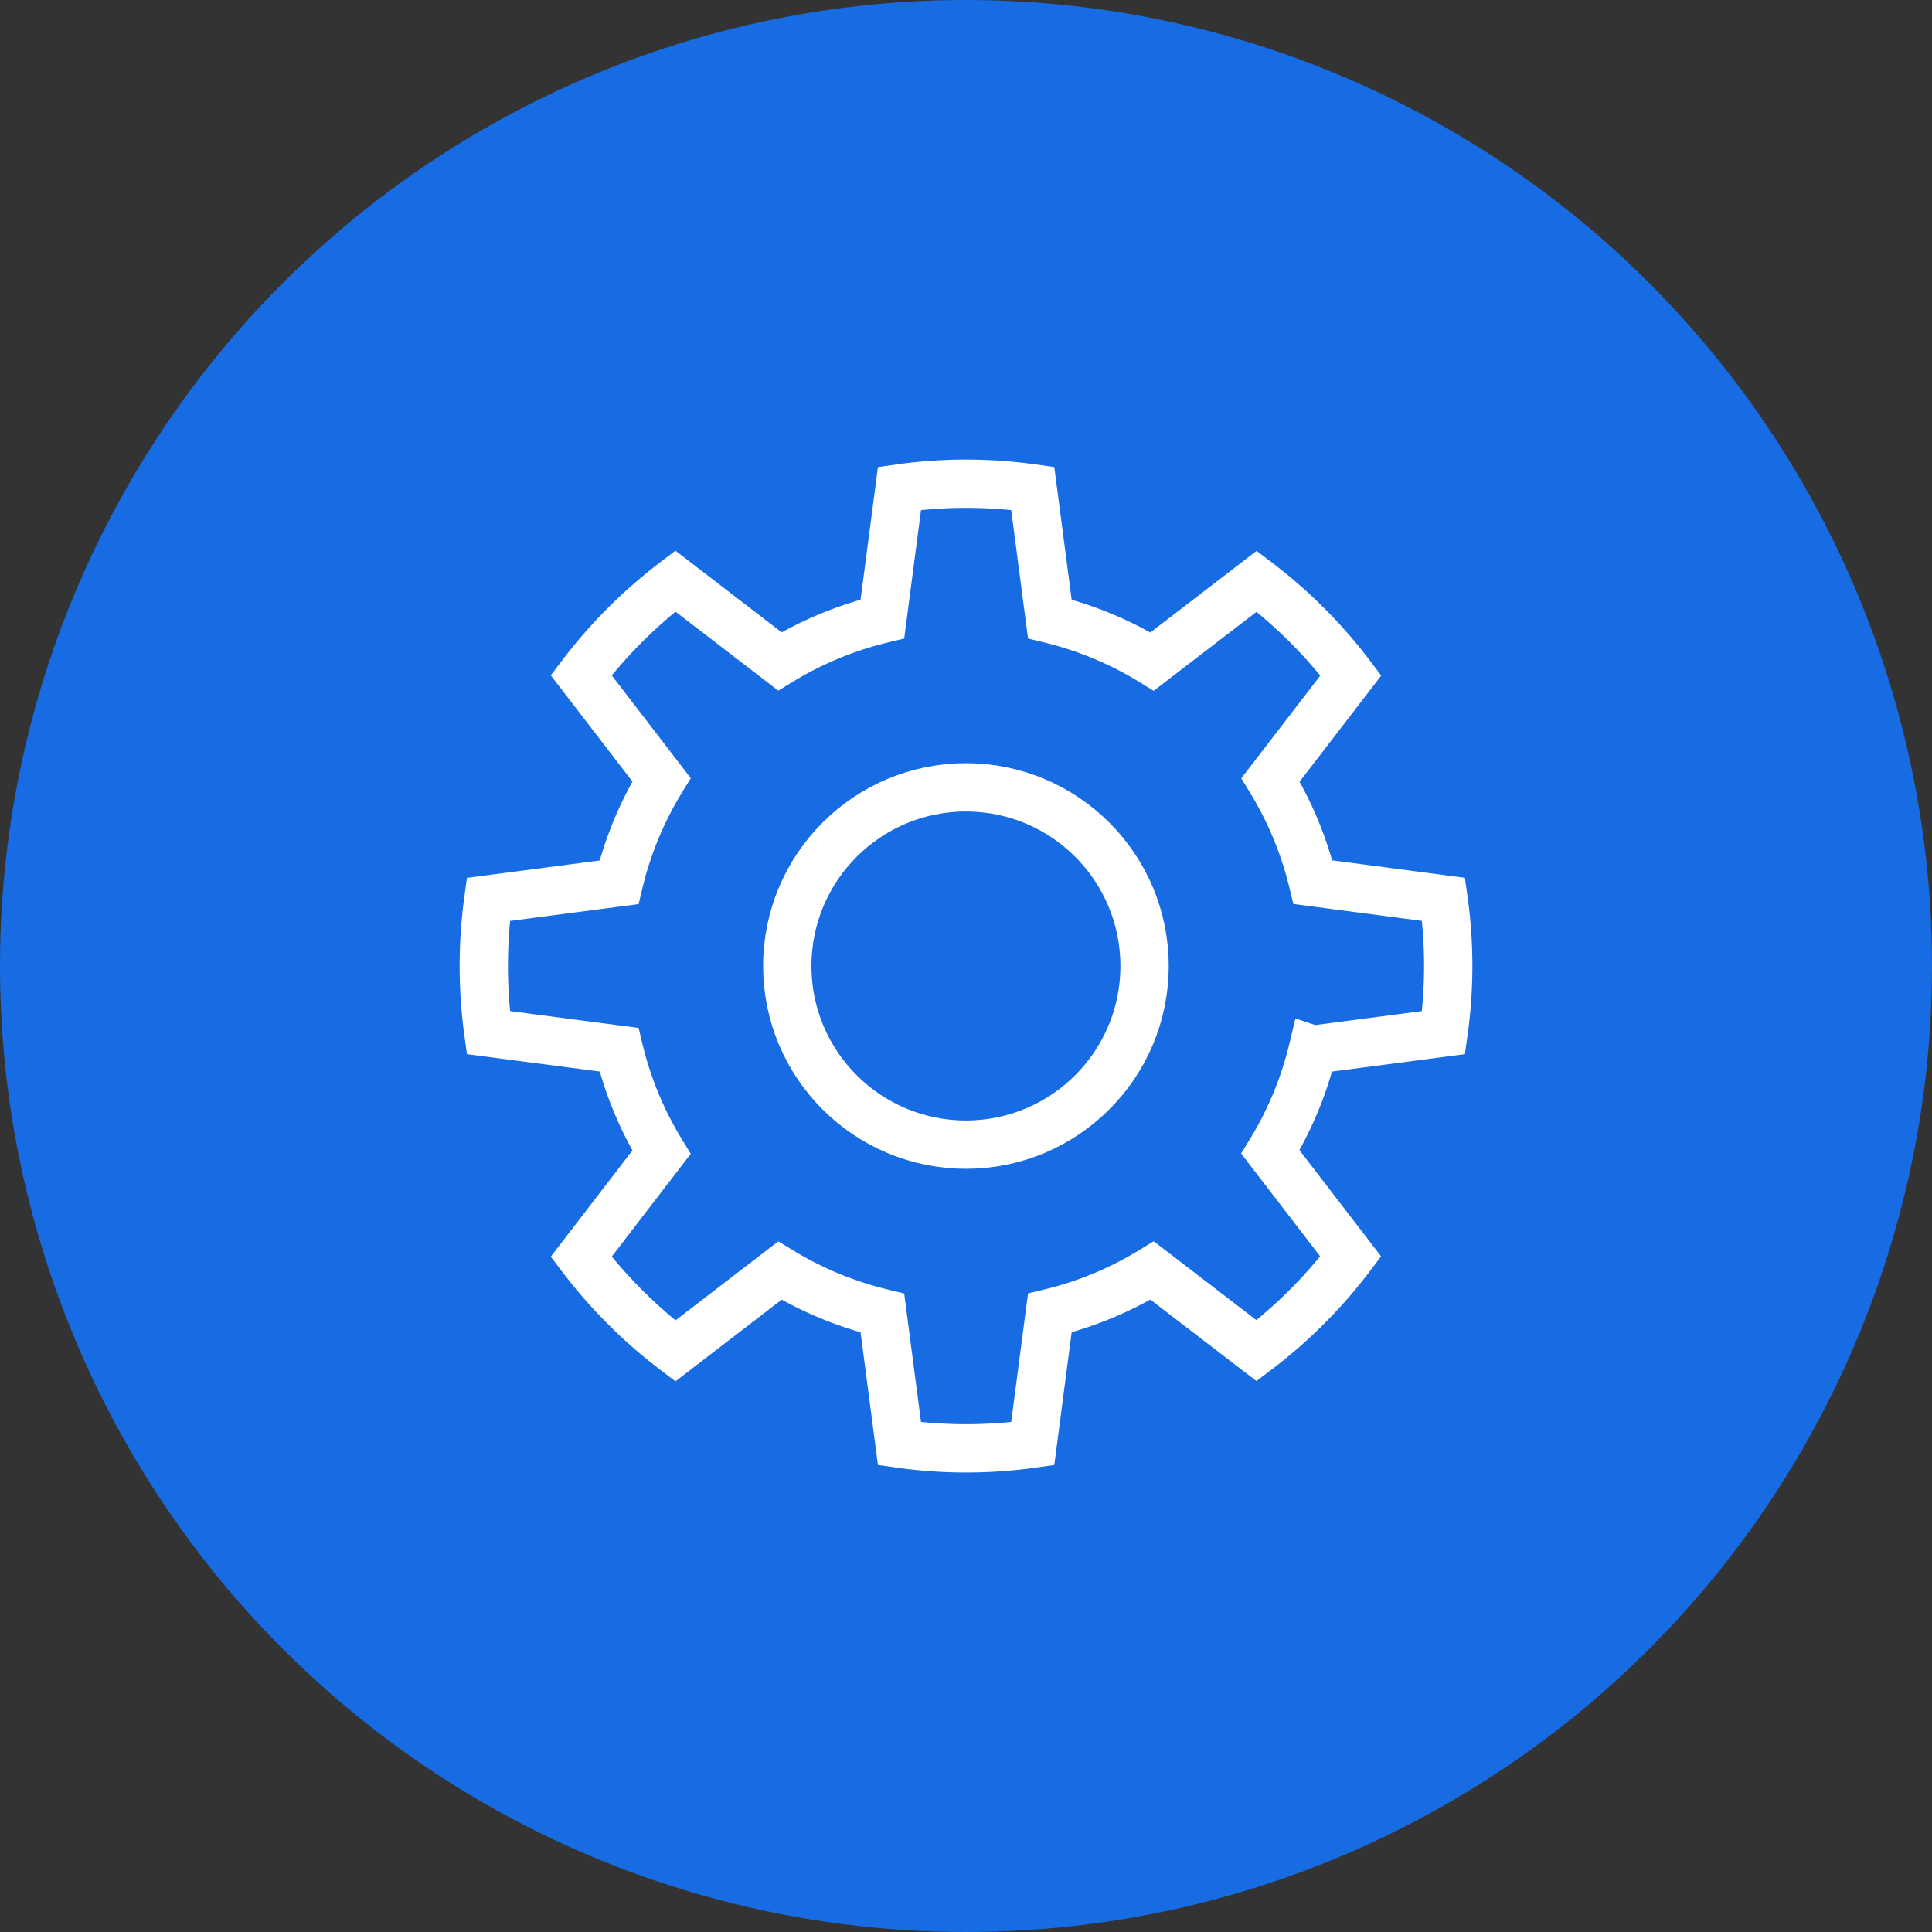 <svg xmlns="http://www.w3.org/2000/svg" width="80" height="80" viewBox="0 0 80 80">
  <rect x="0" y="0" width="80" height="80" fill="#333333" stroke="none"/>
  <g id="Group_20796" data-name="Group 20796" transform="translate(-233 -2858)">
    <circle id="Ellipse_166" data-name="Ellipse 166" cx="40" cy="40" r="40" transform="translate(233 2858)" fill="#186ce3"/>
    <g id="thin-0051_settings_gear_preferences" transform="translate(249.823 2874.767)">
      <g id="Group" transform="translate(3.208 3.262)">
        <circle id="Oval" cx="7.397" cy="7.397" r="7.397" transform="translate(12.569 12.574)" fill="none" stroke="#fff" stroke-width="2"/>
        <path id="Shape" d="M34.334,23.438l5.409-.708a19.7,19.7,0,0,0,0-5.519L34.334,16.5a14.687,14.687,0,0,0-1.755-4.235L35.905,7.94a20.086,20.086,0,0,0-3.9-3.9L27.677,7.364A14.684,14.684,0,0,0,23.44,5.6L22.732.195a19.713,19.713,0,0,0-5.517,0L16.507,5.6a14.685,14.685,0,0,0-4.245,1.758L7.934,4.032a20.269,20.269,0,0,0-3.9,3.9L7.36,12.258A14.685,14.685,0,0,0,5.6,16.506l-5.409.708a20.232,20.232,0,0,0,0,5.515l5.409.708A14.685,14.685,0,0,0,7.36,27.684L4.034,32.011a20.266,20.266,0,0,0,3.9,3.9l4.328-3.327a14.687,14.687,0,0,0,4.245,1.758l.708,5.408a19.706,19.706,0,0,0,5.517,0l.708-5.41a14.685,14.685,0,0,0,4.237-1.759L32,35.9a20.086,20.086,0,0,0,3.9-3.9l-3.327-4.329a14.684,14.684,0,0,0,1.755-4.235Z" transform="translate(0 0)" fill="none" stroke="#fff" stroke-width="2"/>
      </g>
    </g>
  </g>
</svg>
